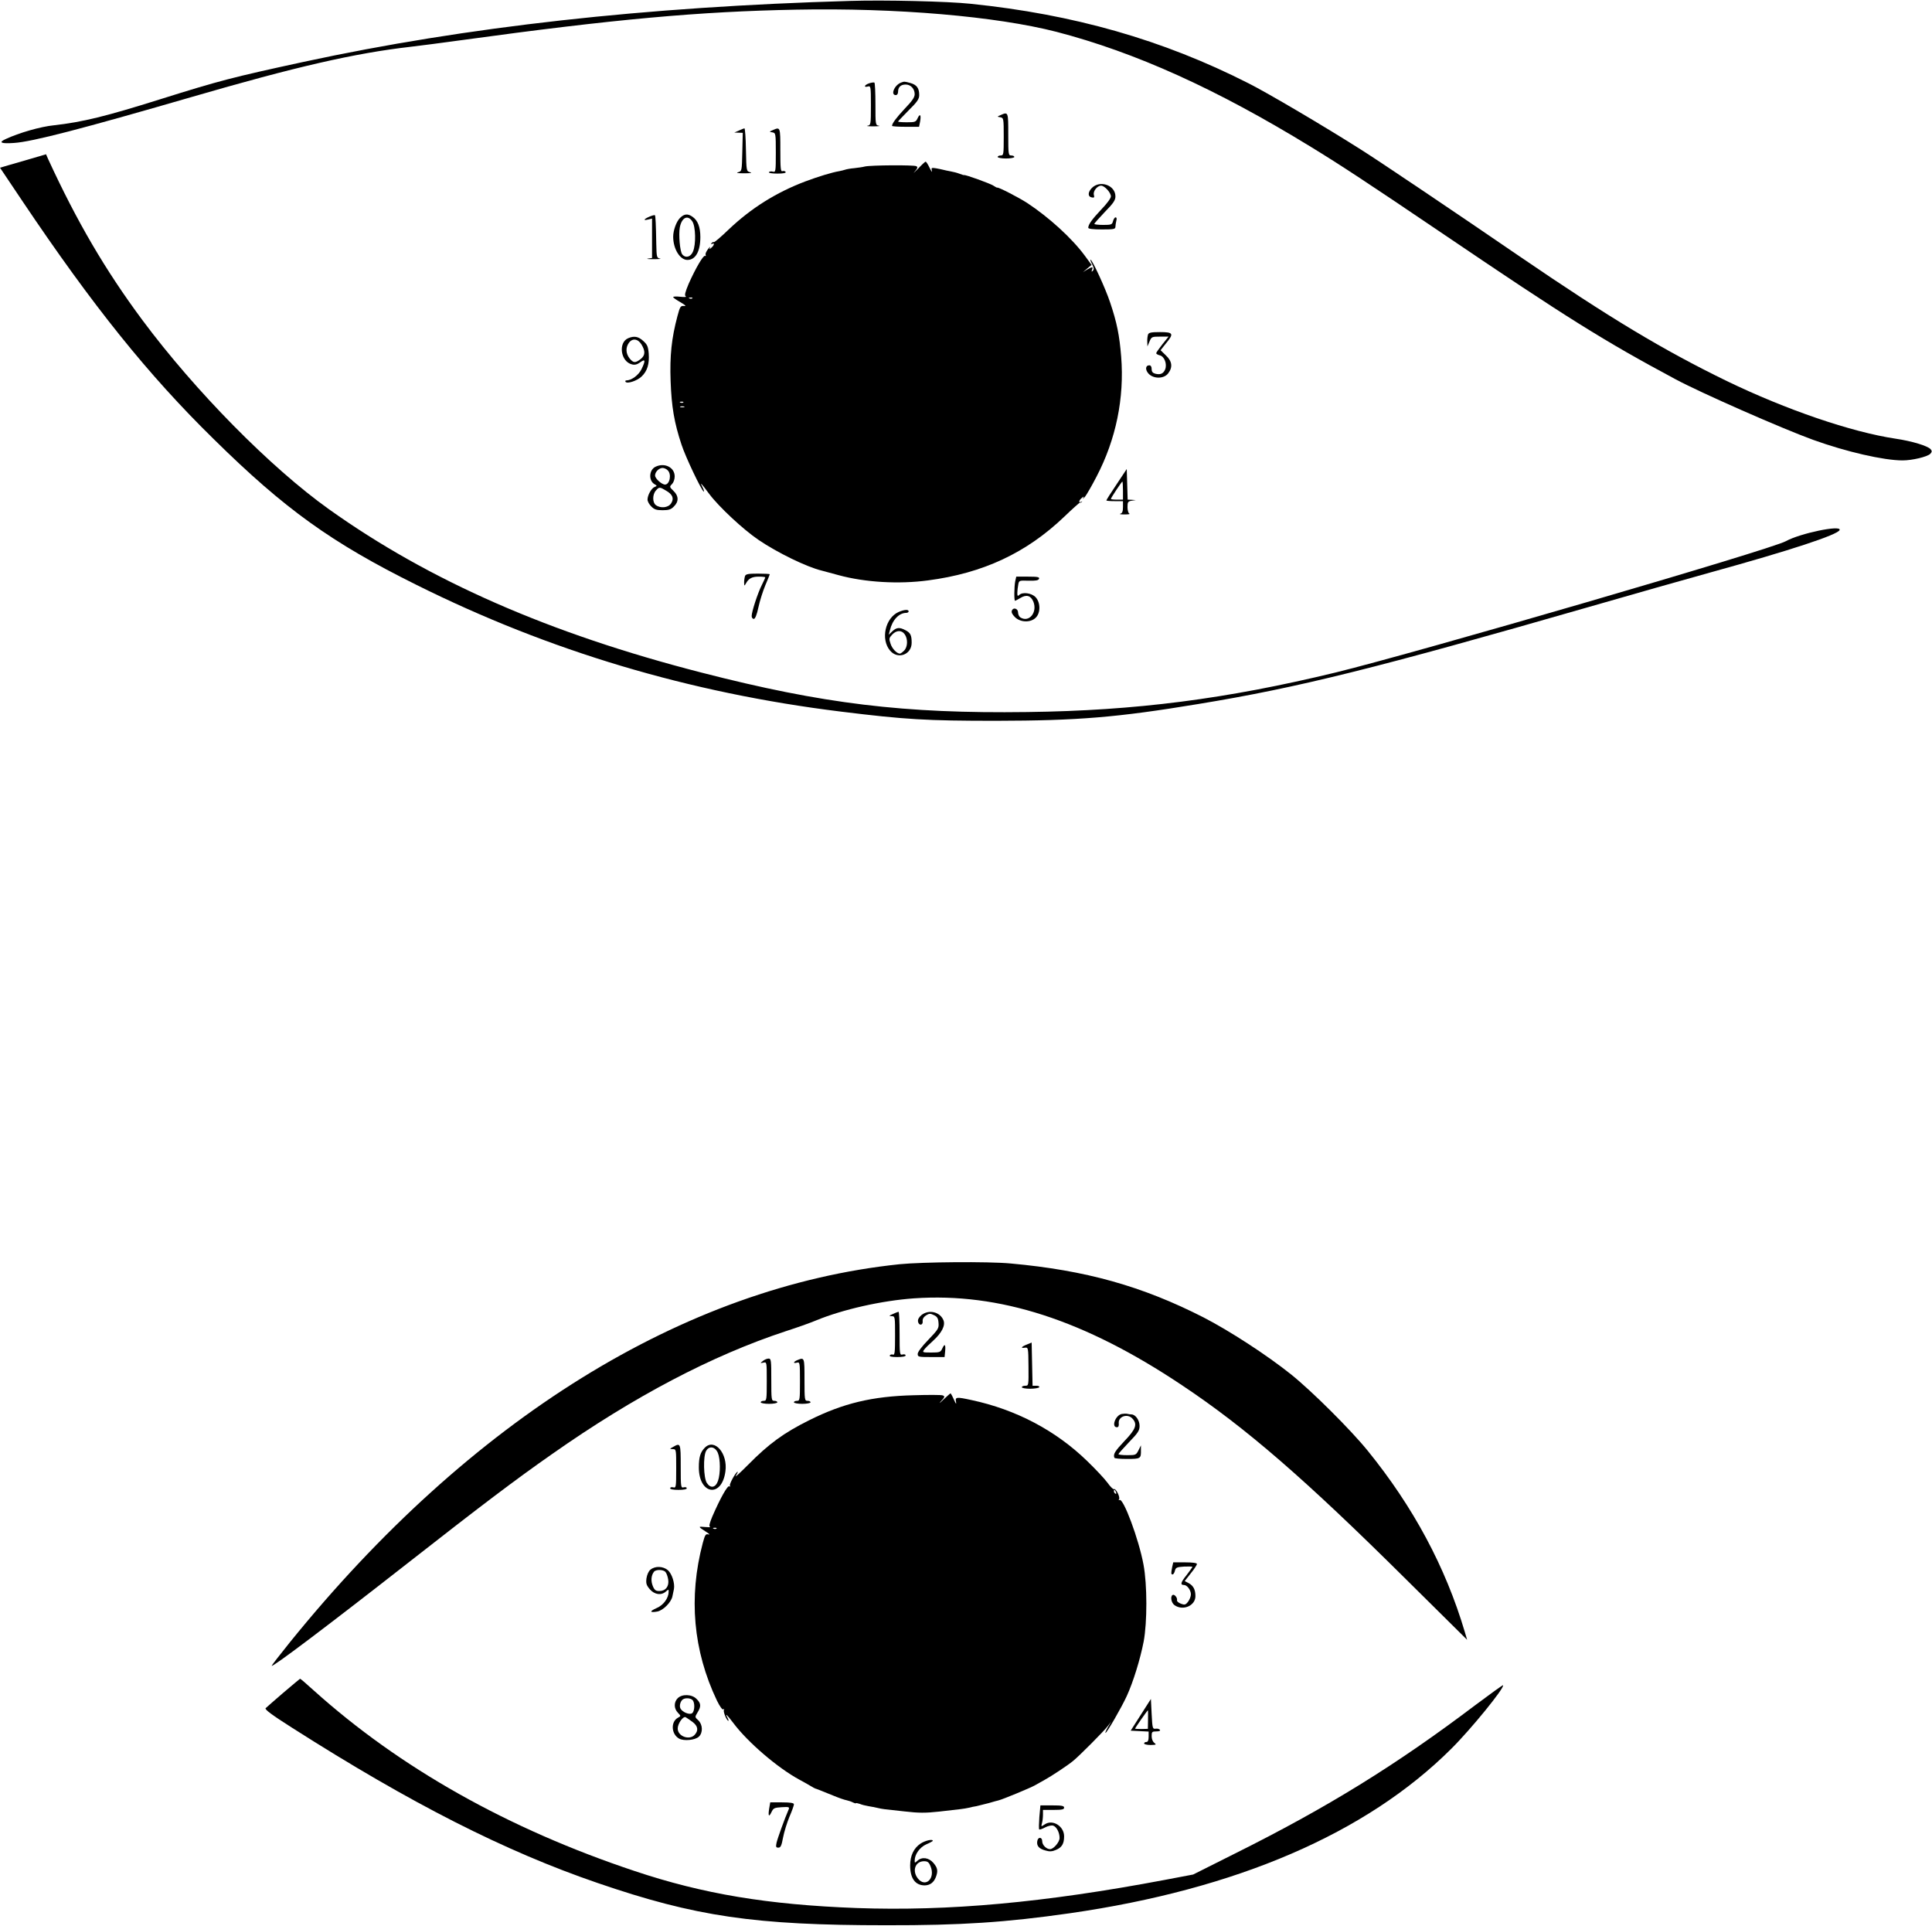 <?xml version="1.0" standalone="no"?>
<!DOCTYPE svg PUBLIC "-//W3C//DTD SVG 20010904//EN"
 "http://www.w3.org/TR/2001/REC-SVG-20010904/DTD/svg10.dtd">
<svg version="1.0" xmlns="http://www.w3.org/2000/svg"
 width="1280pt" height="1276pt" viewBox="0 0 1280 1276"
 preserveAspectRatio="xMidYMid meet">
<g transform="translate(0,1276) scale(0.1,-0.1)"
fill="#000000" stroke="none">
<path d="M5635 12754 c-1357 -39 -2540 -170 -3624 -404 -475 -103 -556 -124
-951 -248 -356 -112 -514 -151 -703 -172 -89 -9 -231 -50 -319 -91 -51 -23
-32 -32 55 -26 122 8 451 94 1172 303 694 202 1087 292 1455 334 52 6 208 26
345 45 1005 138 1571 189 2210 201 662 13 1324 -44 1725 -147 522 -136 1057
-377 1685 -762 196 -120 364 -230 890 -586 803 -544 1054 -701 1525 -953 165
-89 706 -327 913 -402 219 -79 467 -136 592 -136 65 0 163 24 183 43 12 13 13
19 3 31 -19 22 -124 54 -233 70 -293 44 -725 192 -1118 382 -423 206 -777 419
-1370 824 -416 285 -934 634 -1055 710 -236 150 -619 376 -745 439 -567 288
-1157 456 -1840 526 -150 16 -568 26 -795 19z"/>
<path d="M5758 12208 c-32 -11 -38 -29 -8 -21 19 5 20 0 20 -125 0 -127 -1
-131 -22 -135 -13 -2 4 -4 37 -4 33 0 50 2 38 4 -23 4 -23 7 -23 143 0 76 -3
141 -7 143 -5 2 -20 0 -35 -5z"/>
<path d="M5970 12213 c-44 -16 -72 -83 -35 -83 9 0 15 9 15 23 0 30 18 47 50
47 34 0 60 -28 60 -64 0 -21 -17 -45 -64 -94 -56 -60 -86 -99 -86 -116 0 -3
40 -6 90 -6 l89 0 7 35 c8 45 -1 56 -17 21 -11 -24 -17 -26 -71 -26 -32 0 -58
2 -58 5 0 2 32 35 70 74 57 56 70 75 70 101 0 46 -16 68 -58 80 -41 11 -40 11
-62 3z"/>
<path d="M6630 11998 c-25 -11 -25 -11 -2 -15 21 -4 22 -8 22 -129 0 -117 -1
-124 -20 -124 -11 0 -20 -4 -20 -10 0 -5 25 -10 55 -10 30 0 55 5 55 10 0 6
-9 10 -20 10 -19 0 -20 7 -20 140 0 149 0 150 -50 128z"/>
<path d="M4895 11895 l-30 -13 28 -1 28 -1 -3 -127 c-3 -126 -3 -127 -28 -134
-16 -5 -2 -7 40 -7 42 0 56 2 40 7 -25 7 -25 7 -28 149 -1 78 -6 142 -10 142
-4 -1 -20 -7 -37 -15z"/>
<path d="M5120 11898 c-25 -11 -25 -11 -2 -15 21 -4 22 -7 22 -135 0 -125 -1
-130 -20 -125 -11 3 -23 1 -26 -4 -3 -5 22 -9 56 -9 41 0 59 4 55 11 -4 6 -13
8 -21 5 -12 -4 -14 19 -14 139 0 155 0 155 -50 133z"/>
<path d="M210 11710 c-52 -15 -121 -35 -152 -44 l-58 -17 149 -222 c465 -692
832 -1150 1268 -1577 470 -463 779 -685 1343 -965 879 -438 1807 -715 2810
-839 431 -53 566 -61 1030 -61 540 1 800 22 1338 111 665 109 1178 237 2592
644 283 82 648 185 810 230 518 143 838 248 848 279 12 35 -262 -22 -356 -74
-98 -55 -2436 -736 -2983 -870 -722 -175 -1323 -253 -2043 -262 -816 -11
-1353 54 -2161 262 -1004 258 -1800 607 -2465 1081 -386 275 -886 782 -1237
1254 -245 330 -433 651 -624 1066 l-14 32 -95 -28z"/>
<path d="M6081 11641 c-25 -25 -34 -33 -21 -18 19 22 22 30 11 36 -15 9 -301
7 -341 -2 -14 -4 -45 -8 -70 -11 -25 -2 -52 -7 -60 -10 -8 -3 -26 -7 -40 -10
-45 -7 -143 -37 -225 -68 -193 -73 -360 -178 -507 -318 -51 -49 -95 -87 -99
-84 -4 2 -11 -1 -15 -7 -4 -8 -3 -9 4 -5 18 11 14 -10 -5 -25 -14 -12 -16 -12
-9 1 4 8 -2 4 -13 -10 -11 -14 -19 -31 -16 -38 3 -7 1 -11 -4 -7 -11 6 -63
-83 -108 -184 -24 -57 -29 -78 -20 -84 7 -5 -8 -6 -35 -3 -27 3 -48 2 -48 -2
0 -4 21 -19 48 -34 35 -21 41 -27 23 -25 -22 2 -26 -4 -43 -68 -39 -147 -51
-261 -45 -430 6 -170 24 -275 72 -420 27 -83 131 -301 147 -311 5 -4 2 9 -7
27 -20 40 -13 33 43 -42 64 -86 226 -237 328 -306 122 -83 318 -179 418 -203
17 -5 67 -18 111 -30 176 -48 399 -61 593 -35 366 48 652 182 904 423 53 51
100 93 103 92 4 -1 10 2 13 6 4 4 1 4 -5 0 -19 -11 -16 9 4 25 14 12 16 12 9
-1 -4 -8 1 -4 13 10 11 14 45 73 75 131 130 248 186 523 164 797 -11 138 -28
225 -73 358 -31 94 -119 284 -130 284 -3 0 2 -14 11 -31 12 -24 13 -34 4 -43
-8 -8 -10 -7 -5 7 9 21 2 21 -33 1 l-27 -17 28 24 29 24 -44 60 c-85 116 -238
255 -382 350 -57 37 -193 107 -199 102 -2 -1 -14 5 -27 14 -22 14 -185 73
-192 69 -2 -1 -16 3 -31 9 -15 6 -42 13 -60 16 -18 3 -39 8 -47 10 -8 2 -30 7
-48 10 -31 5 -33 4 -28 -17 3 -13 -3 -4 -15 20 -11 23 -23 42 -27 41 -4 -1
-27 -22 -51 -48z m-1494 -857 c-3 -3 -12 -4 -19 -1 -8 3 -5 6 6 6 11 1 17 -2
13 -5z m-60 -690 c-3 -3 -12 -4 -19 -1 -8 3 -5 6 6 6 11 1 17 -2 13 -5z m6
-31 c-7 -2 -19 -2 -25 0 -7 3 -2 5 12 5 14 0 19 -2 13 -5z"/>
<path d="M7234 11515 c-28 -29 -28 -58 0 -63 15 -3 18 0 13 18 -6 24 23 60 48
60 23 0 65 -46 65 -71 0 -12 -26 -48 -64 -87 -61 -65 -86 -99 -86 -121 0 -7
33 -11 90 -11 79 0 90 2 90 18 0 9 3 27 6 40 4 13 2 22 -5 22 -6 0 -13 -11
-17 -25 -6 -23 -11 -25 -65 -25 -32 0 -59 3 -59 7 0 3 32 39 70 79 57 58 70
78 70 103 0 74 -102 110 -156 56z"/>
<path d="M4303 11325 c-39 -17 -44 -28 -8 -19 l25 6 0 -130 0 -131 -27 -4
c-16 -2 1 -4 37 -4 36 0 55 2 43 4 -22 4 -23 10 -25 96 -2 129 -5 187 -9 191
-2 3 -19 -2 -36 -9z"/>
<path d="M4505 11316 c-24 -24 -45 -82 -45 -124 0 -81 45 -154 94 -154 54 0
86 56 86 152 0 66 -17 110 -52 134 -31 22 -55 20 -83 -8z m82 -23 c22 -34 25
-152 4 -200 -15 -36 -49 -45 -71 -18 -15 18 -25 130 -16 179 13 66 53 85 83
39z"/>
<path d="M7606 10544 c-3 -9 -6 -30 -5 -47 l1 -32 14 33 c13 31 16 32 70 32
l56 0 -41 -51 c-23 -29 -41 -55 -41 -59 0 -4 11 -11 24 -14 30 -7 49 -56 36
-92 -12 -29 -31 -38 -65 -30 -18 5 -25 13 -25 31 0 16 -6 25 -15 25 -27 0 -29
-30 -5 -56 34 -35 101 -34 129 2 32 41 27 81 -15 120 l-35 34 35 44 c55 66 50
76 -38 76 -58 0 -75 -3 -80 -16z"/>
<path d="M4163 10520 c-69 -28 -52 -156 24 -174 19 -5 34 -1 55 14 34 25 36
12 8 -46 -19 -39 -66 -74 -100 -74 -6 0 -9 -4 -6 -9 10 -16 77 6 107 35 38 36
52 84 47 152 -4 47 -10 60 -37 84 -32 29 -59 34 -98 18z m87 -42 c27 -45 25
-73 -6 -97 -35 -27 -48 -26 -73 5 -25 32 -27 71 -5 102 23 33 60 29 84 -10z"/>
<path d="M4343 9668 c-44 -21 -47 -93 -6 -116 17 -10 17 -11 0 -18 -21 -8 -47
-54 -47 -84 0 -11 11 -32 25 -45 19 -20 34 -25 75 -25 41 0 56 5 75 25 33 32
32 70 -3 103 -27 26 -27 28 -10 45 10 10 18 31 18 51 0 60 -67 93 -127 64z
m81 -24 c27 -26 13 -94 -18 -94 -22 0 -66 40 -66 60 0 24 26 50 50 50 10 0 26
-7 34 -16z m-10 -135 c43 -25 53 -52 32 -84 -19 -29 -70 -34 -101 -11 -23 17
-23 71 1 97 21 24 25 24 68 -2z"/>
<path d="M7398 9552 c-38 -56 -68 -104 -68 -107 0 -3 25 -5 55 -5 l55 0 0 -39
c0 -29 -5 -41 -17 -44 -10 -3 2 -5 27 -5 25 0 39 2 33 5 -7 2 -13 22 -13 43 0
34 3 39 28 43 l27 4 -27 2 -27 1 -3 102 -3 101 -67 -101z m42 -42 l0 -60 -40
0 c-22 0 -40 2 -40 5 0 7 72 115 76 115 2 0 4 -27 4 -60z"/>
<path d="M4936 8944 c-3 -9 -6 -28 -6 -42 1 -25 1 -26 12 -7 18 33 40 45 85
45 24 0 43 -2 43 -5 0 -3 -11 -27 -24 -53 -26 -52 -66 -174 -66 -203 0 -10 6
-19 14 -19 9 0 20 26 31 78 9 42 30 108 46 146 16 37 29 70 29 72 0 2 -36 4
-79 4 -63 0 -80 -3 -85 -16z"/>
<path d="M6726 8909 c-7 -37 -8 -129 -1 -129 2 0 18 8 36 19 39 24 68 16 85
-24 29 -71 -28 -142 -86 -105 -8 5 -15 20 -15 32 0 27 -32 37 -41 13 -5 -11 3
-26 20 -43 36 -36 104 -38 138 -4 33 32 32 101 -1 136 -27 28 -87 36 -109 14
-9 -9 -12 -6 -12 14 0 14 3 38 6 54 5 29 6 29 69 27 47 -1 65 2 69 13 4 11 -9
14 -73 14 l-78 0 -7 -31z"/>
<path d="M5954 8706 c-89 -39 -121 -181 -57 -256 51 -61 143 -27 143 52 0 50
-8 66 -41 83 -39 21 -59 19 -87 -7 l-24 -23 8 30 c16 68 60 115 109 115 8 0
15 5 15 10 0 14 -29 12 -66 -4z m40 -148 c22 -31 20 -84 -4 -108 -11 -11 -23
-20 -28 -20 -20 0 -52 33 -62 66 -11 32 -10 38 11 60 28 30 63 31 83 2z"/>
<path d="M5960 4385 c-1428 -149 -2844 -1027 -4039 -2504 -66 -82 -121 -153
-121 -156 0 -15 366 261 895 675 494 387 720 558 962 727 545 383 1060 653
1548 814 72 23 162 55 200 71 179 74 438 132 651 147 564 39 1128 -143 1774
-575 425 -283 818 -624 1487 -1288 l403 -399 -15 51 c-128 432 -342 830 -644
1202 -112 138 -368 393 -506 504 -161 129 -409 290 -582 379 -406 207 -780
312 -1278 357 -150 14 -583 10 -735 -5z"/>
<path d="M5915 4055 c-27 -12 -28 -13 -7 -14 22 -1 22 -3 22 -131 0 -107 -2
-128 -14 -124 -8 3 -17 1 -21 -5 -4 -7 13 -11 49 -11 35 0 56 4 56 11 0 6 -9
9 -20 6 -19 -5 -20 0 -20 139 0 79 -3 144 -7 144 -5 -1 -21 -7 -38 -15z"/>
<path d="M6106 4049 c-17 -14 -26 -29 -24 -43 4 -29 34 -28 31 1 -2 15 6 28
22 39 21 13 28 14 52 2 22 -10 29 -21 31 -52 3 -35 -2 -43 -67 -111 -42 -43
-71 -81 -71 -94 0 -20 5 -21 89 -21 l89 0 4 40 c4 46 -4 51 -20 15 -11 -23
-17 -25 -72 -25 -57 0 -60 1 -48 18 7 10 34 37 60 60 58 53 82 101 69 135 -22
56 -96 74 -145 36z"/>
<path d="M6803 3853 c-38 -15 -43 -26 -12 -21 21 3 22 0 23 -124 1 -126 1
-128 -21 -128 -13 0 -23 -4 -23 -10 0 -5 24 -10 54 -10 30 0 58 5 61 10 3 6
-5 10 -19 10 l-25 0 -3 143 -3 143 -32 -13z"/>
<path d="M5054 3744 c-19 -15 -18 -15 4 -11 22 5 22 5 22 -124 0 -122 -1 -129
-20 -129 -11 0 -20 -4 -20 -10 0 -5 25 -10 55 -10 30 0 55 5 55 10 0 6 -9 10
-20 10 -19 0 -20 7 -20 140 0 128 -1 140 -18 140 -10 0 -27 -7 -38 -16z"/>
<path d="M5283 3750 c-28 -12 -30 -24 -3 -17 19 5 20 0 20 -124 0 -122 -1
-129 -20 -129 -11 0 -20 -4 -20 -10 0 -5 25 -10 55 -10 30 0 55 5 55 10 0 6
-9 10 -20 10 -19 0 -20 7 -20 140 0 148 0 149 -47 130z"/>
<path d="M6250 3488 c-24 -24 -32 -29 -16 -11 26 28 27 33 12 39 -9 4 -97 4
-194 1 -274 -7 -465 -53 -690 -165 -169 -84 -268 -156 -406 -296 -55 -55 -91
-88 -81 -73 9 15 15 27 12 27 -11 0 -57 -82 -51 -92 4 -7 3 -8 -4 -4 -12 7
-61 -81 -113 -201 -18 -43 -23 -64 -15 -68 6 -3 -8 -3 -32 -1 -49 5 -48 3 5
-31 21 -13 29 -21 17 -18 -19 5 -23 -2 -38 -57 -95 -359 -64 -713 94 -1044 19
-39 36 -62 42 -58 7 4 8 2 4 -4 -6 -11 19 -72 30 -72 2 0 0 9 -6 20 -19 35 -4
22 39 -35 96 -128 294 -297 436 -374 22 -12 55 -30 73 -41 18 -11 33 -19 35
-19 2 0 17 -5 117 -46 36 -15 76 -29 89 -31 13 -3 32 -9 43 -15 10 -5 18 -7
18 -5 0 3 11 1 26 -4 14 -6 39 -12 57 -15 18 -3 46 -8 62 -12 35 -8 29 -7 178
-23 94 -11 139 -11 230 -1 151 17 161 18 194 25 15 4 39 9 53 11 14 3 50 12
80 20 30 9 60 17 65 18 29 7 214 84 240 99 17 10 46 26 66 37 44 24 153 96
188 125 41 33 205 198 230 231 l23 30 -22 -37 c-12 -21 -19 -38 -16 -38 9 0
106 168 141 244 43 94 89 243 112 361 24 128 24 377 -1 510 -31 168 -134 444
-159 428 -6 -3 -7 -1 -3 5 9 14 -22 75 -34 67 -4 -3 -24 16 -43 43 -19 26 -79
90 -134 143 -208 202 -471 341 -766 404 -101 22 -110 21 -103 -12 3 -19 -1
-14 -14 15 -10 23 -21 42 -22 42 -2 0 -23 -19 -48 -42z m1144 -614 c3 -8 2
-12 -4 -9 -6 3 -10 10 -10 16 0 14 7 11 14 -7z m-2647 -240 c-3 -3 -12 -4 -19
-1 -8 3 -5 6 6 6 11 1 17 -2 13 -5z"/>
<path d="M7432 3393 c-42 -8 -71 -88 -32 -88 10 0 14 9 12 27 -4 45 59 66 91
30 34 -37 22 -70 -53 -148 -63 -67 -76 -87 -67 -111 1 -5 39 -8 84 -8 90 0 93
2 92 58 l0 32 -16 -32 c-16 -32 -19 -33 -75 -33 -32 0 -58 3 -58 7 0 3 32 39
70 79 60 62 70 77 70 108 0 37 -27 76 -54 76 -8 0 -20 2 -28 4 -7 2 -23 1 -36
-1z"/>
<path d="M4460 3175 c-25 -14 -25 -14 -2 -15 22 0 22 -2 22 -129 0 -124 -1
-129 -20 -124 -11 3 -20 0 -20 -6 0 -7 21 -11 55 -11 34 0 55 4 55 11 0 6 -9
9 -20 6 -19 -5 -20 0 -20 139 0 154 -1 157 -50 129z"/>
<path d="M4670 3170 c-30 -30 -40 -63 -40 -131 0 -181 152 -204 176 -27 17
120 -72 222 -136 158z m86 -35 c17 -41 18 -136 1 -185 -16 -46 -49 -52 -74
-14 -22 34 -25 176 -5 212 20 36 60 29 78 -13z"/>
<path d="M7766 2379 c-8 -42 -8 -49 3 -49 5 0 12 11 15 24 5 21 12 25 61 28
30 1 55 1 55 -2 0 -3 -18 -27 -39 -55 -39 -48 -43 -65 -17 -65 21 0 46 -34 46
-62 0 -14 -9 -36 -19 -49 -16 -21 -23 -22 -47 -13 -16 6 -28 16 -26 23 4 17
-18 42 -29 35 -17 -10 -9 -53 13 -68 56 -39 138 -3 138 60 0 44 -14 70 -46 87
l-25 13 40 51 c23 28 41 56 41 62 0 7 -28 11 -79 11 l-78 0 -7 -31z"/>
<path d="M4310 2362 c-13 -10 -23 -33 -27 -58 -4 -33 -1 -45 22 -72 31 -36 76
-43 107 -15 17 15 18 15 18 -1 0 -42 -34 -89 -78 -108 -50 -22 -49 -33 2 -24
39 7 93 61 101 101 3 14 7 35 10 48 7 38 -13 101 -40 125 -32 27 -84 29 -115
4z m99 -16 c7 -8 15 -30 18 -50 7 -45 -17 -76 -59 -76 -23 0 -32 6 -43 33 -14
34 -11 71 8 95 13 16 62 15 76 -2z"/>
<path d="M1878 1547 c-59 -51 -112 -97 -118 -103 -8 -8 40 -44 177 -131 788
-502 1409 -817 2022 -1027 650 -223 1042 -280 1911 -280 500 -1 794 19 1215
79 1108 159 1967 529 2530 1090 132 131 356 407 343 421 -2 2 -85 -58 -184
-132 -525 -397 -980 -678 -1594 -984 l-275 -138 -190 -36 c-795 -150 -1430
-208 -2040 -186 -588 22 -1016 93 -1470 245 -838 279 -1557 684 -2127 1197
-47 43 -88 78 -90 77 -1 0 -51 -42 -110 -92z"/>
<path d="M4490 1510 c-26 -26 -26 -68 1 -96 21 -22 21 -22 1 -33 -50 -27 -45
-110 8 -139 32 -17 105 -10 130 13 28 26 26 80 -3 108 -24 22 -24 22 -6 52 25
40 24 61 -6 90 -31 32 -96 34 -125 5z m98 -12 c17 -17 15 -73 -2 -87 -17 -14
-70 8 -79 34 -7 17 2 47 17 57 17 12 51 9 64 -4z m0 -145 c36 -27 41 -56 15
-85 -35 -39 -113 -11 -113 41 0 33 36 84 53 75 7 -4 27 -18 45 -31z"/>
<path d="M7558 1400 l-67 -105 59 -3 60 -3 0 -34 c0 -24 -5 -35 -15 -35 -8 0
-15 -4 -15 -10 0 -5 19 -10 43 -10 37 1 40 2 25 14 -11 8 -18 26 -18 45 0 28
3 31 31 31 18 0 28 4 24 10 -4 6 -16 10 -28 8 -21 -3 -22 2 -27 97 l-5 100
-67 -105z m48 -31 l-1 -62 -43 -1 c-23 0 -42 1 -42 2 0 5 82 122 85 122 1 0 2
-28 1 -61z"/>
<path d="M5096 779 c-8 -51 -2 -60 16 -22 12 25 19 28 67 31 48 3 53 1 46 -15
-26 -59 -74 -193 -80 -220 -6 -28 -4 -33 12 -33 15 0 21 13 31 67 7 37 26 98
42 137 17 39 30 76 30 83 0 9 -22 13 -79 13 l-78 0 -7 -41z"/>
<path d="M6886 723 c-3 -42 -4 -79 -1 -82 3 -3 21 3 39 13 19 10 42 15 53 12
23 -7 43 -46 43 -82 0 -27 -40 -74 -63 -74 -24 0 -52 27 -52 52 0 30 -29 31
-33 0 -5 -31 13 -50 55 -61 26 -8 44 -7 69 4 39 16 54 41 54 90 0 67 -75 114
-127 80 -26 -17 -26 -17 -20 6 4 13 7 39 7 57 l0 32 70 0 c56 0 70 3 70 15 0
12 -15 15 -79 15 l-78 0 -7 -77z"/>
<path d="M6099 547 c-45 -30 -69 -80 -69 -145 0 -86 34 -132 97 -132 35 1 59
19 73 54 16 42 12 62 -16 95 -30 35 -76 42 -106 14 -17 -15 -18 -15 -18 1 0
42 34 89 77 108 24 10 43 21 43 23 0 14 -51 2 -81 -18z m66 -150 c34 -81 -34
-145 -84 -81 -40 51 -17 114 41 114 23 0 32 -6 43 -33z"/>
</g>
</svg>
